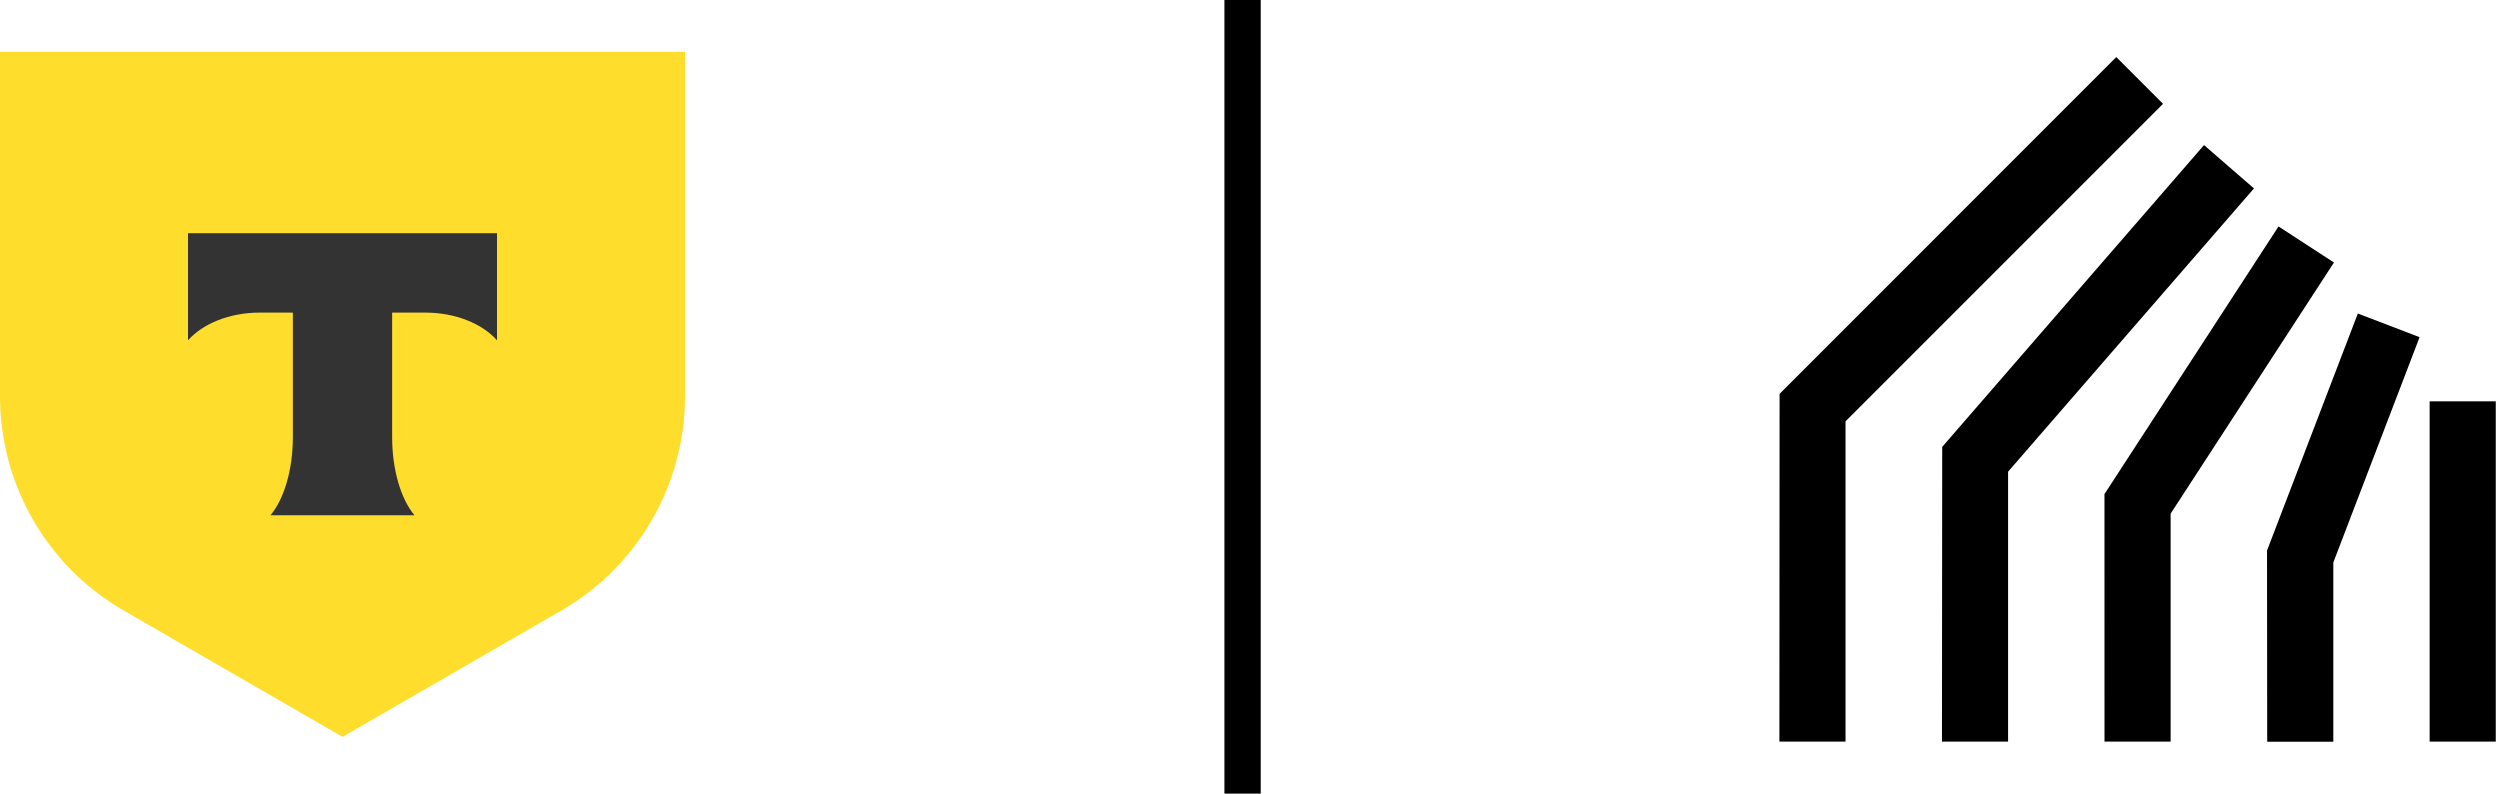 <?xml version="1.0" encoding="UTF-8"?> <svg xmlns="http://www.w3.org/2000/svg" width="482" height="153" viewBox="0 0 482 153" fill="none"><path fill-rule="evenodd" clip-rule="evenodd" d="M417.035 20.015L408.02 11L343.105 75.939L343.106 75.94L343.104 75.942L343.068 142.981H355.818V81.232L417.035 20.015ZM468.434 77.373L481.183 77.373V142.979H468.434V77.373ZM424.936 27.971L434.563 36.328L387.159 90.938V142.977H374.41L374.458 86.161H374.459L374.458 86.16L424.936 27.971ZM449.987 50.611L439.299 43.66L405.747 95.253L405.742 95.253L405.747 142.976H418.496V99.031L449.987 50.611ZM454.592 60.448L466.498 65.008L449.864 108.443V143H437.115L437.082 106.146L437.086 106.146L437.083 106.145L454.592 60.448Z" fill="black"></path><rect x="236.068" width="7" height="153" fill="black"></rect><path d="M0 10H132.068V76.42C132.068 93.448 122.984 109.182 108.239 117.697L66.034 142.068L23.829 117.697C9.083 109.182 0 93.448 0 76.42V10Z" fill="#FFDD2D"></path><path fill-rule="evenodd" clip-rule="evenodd" d="M36.246 44.959V65.617C39.071 62.427 44.207 60.268 50.08 60.268H56.462V84.283C56.462 90.672 54.726 96.264 52.15 99.34H79.91C77.339 96.261 75.607 90.676 75.607 84.295V60.268H81.99C87.862 60.268 92.998 62.427 95.823 65.617V44.959H36.246Z" fill="#333333"></path></svg> 